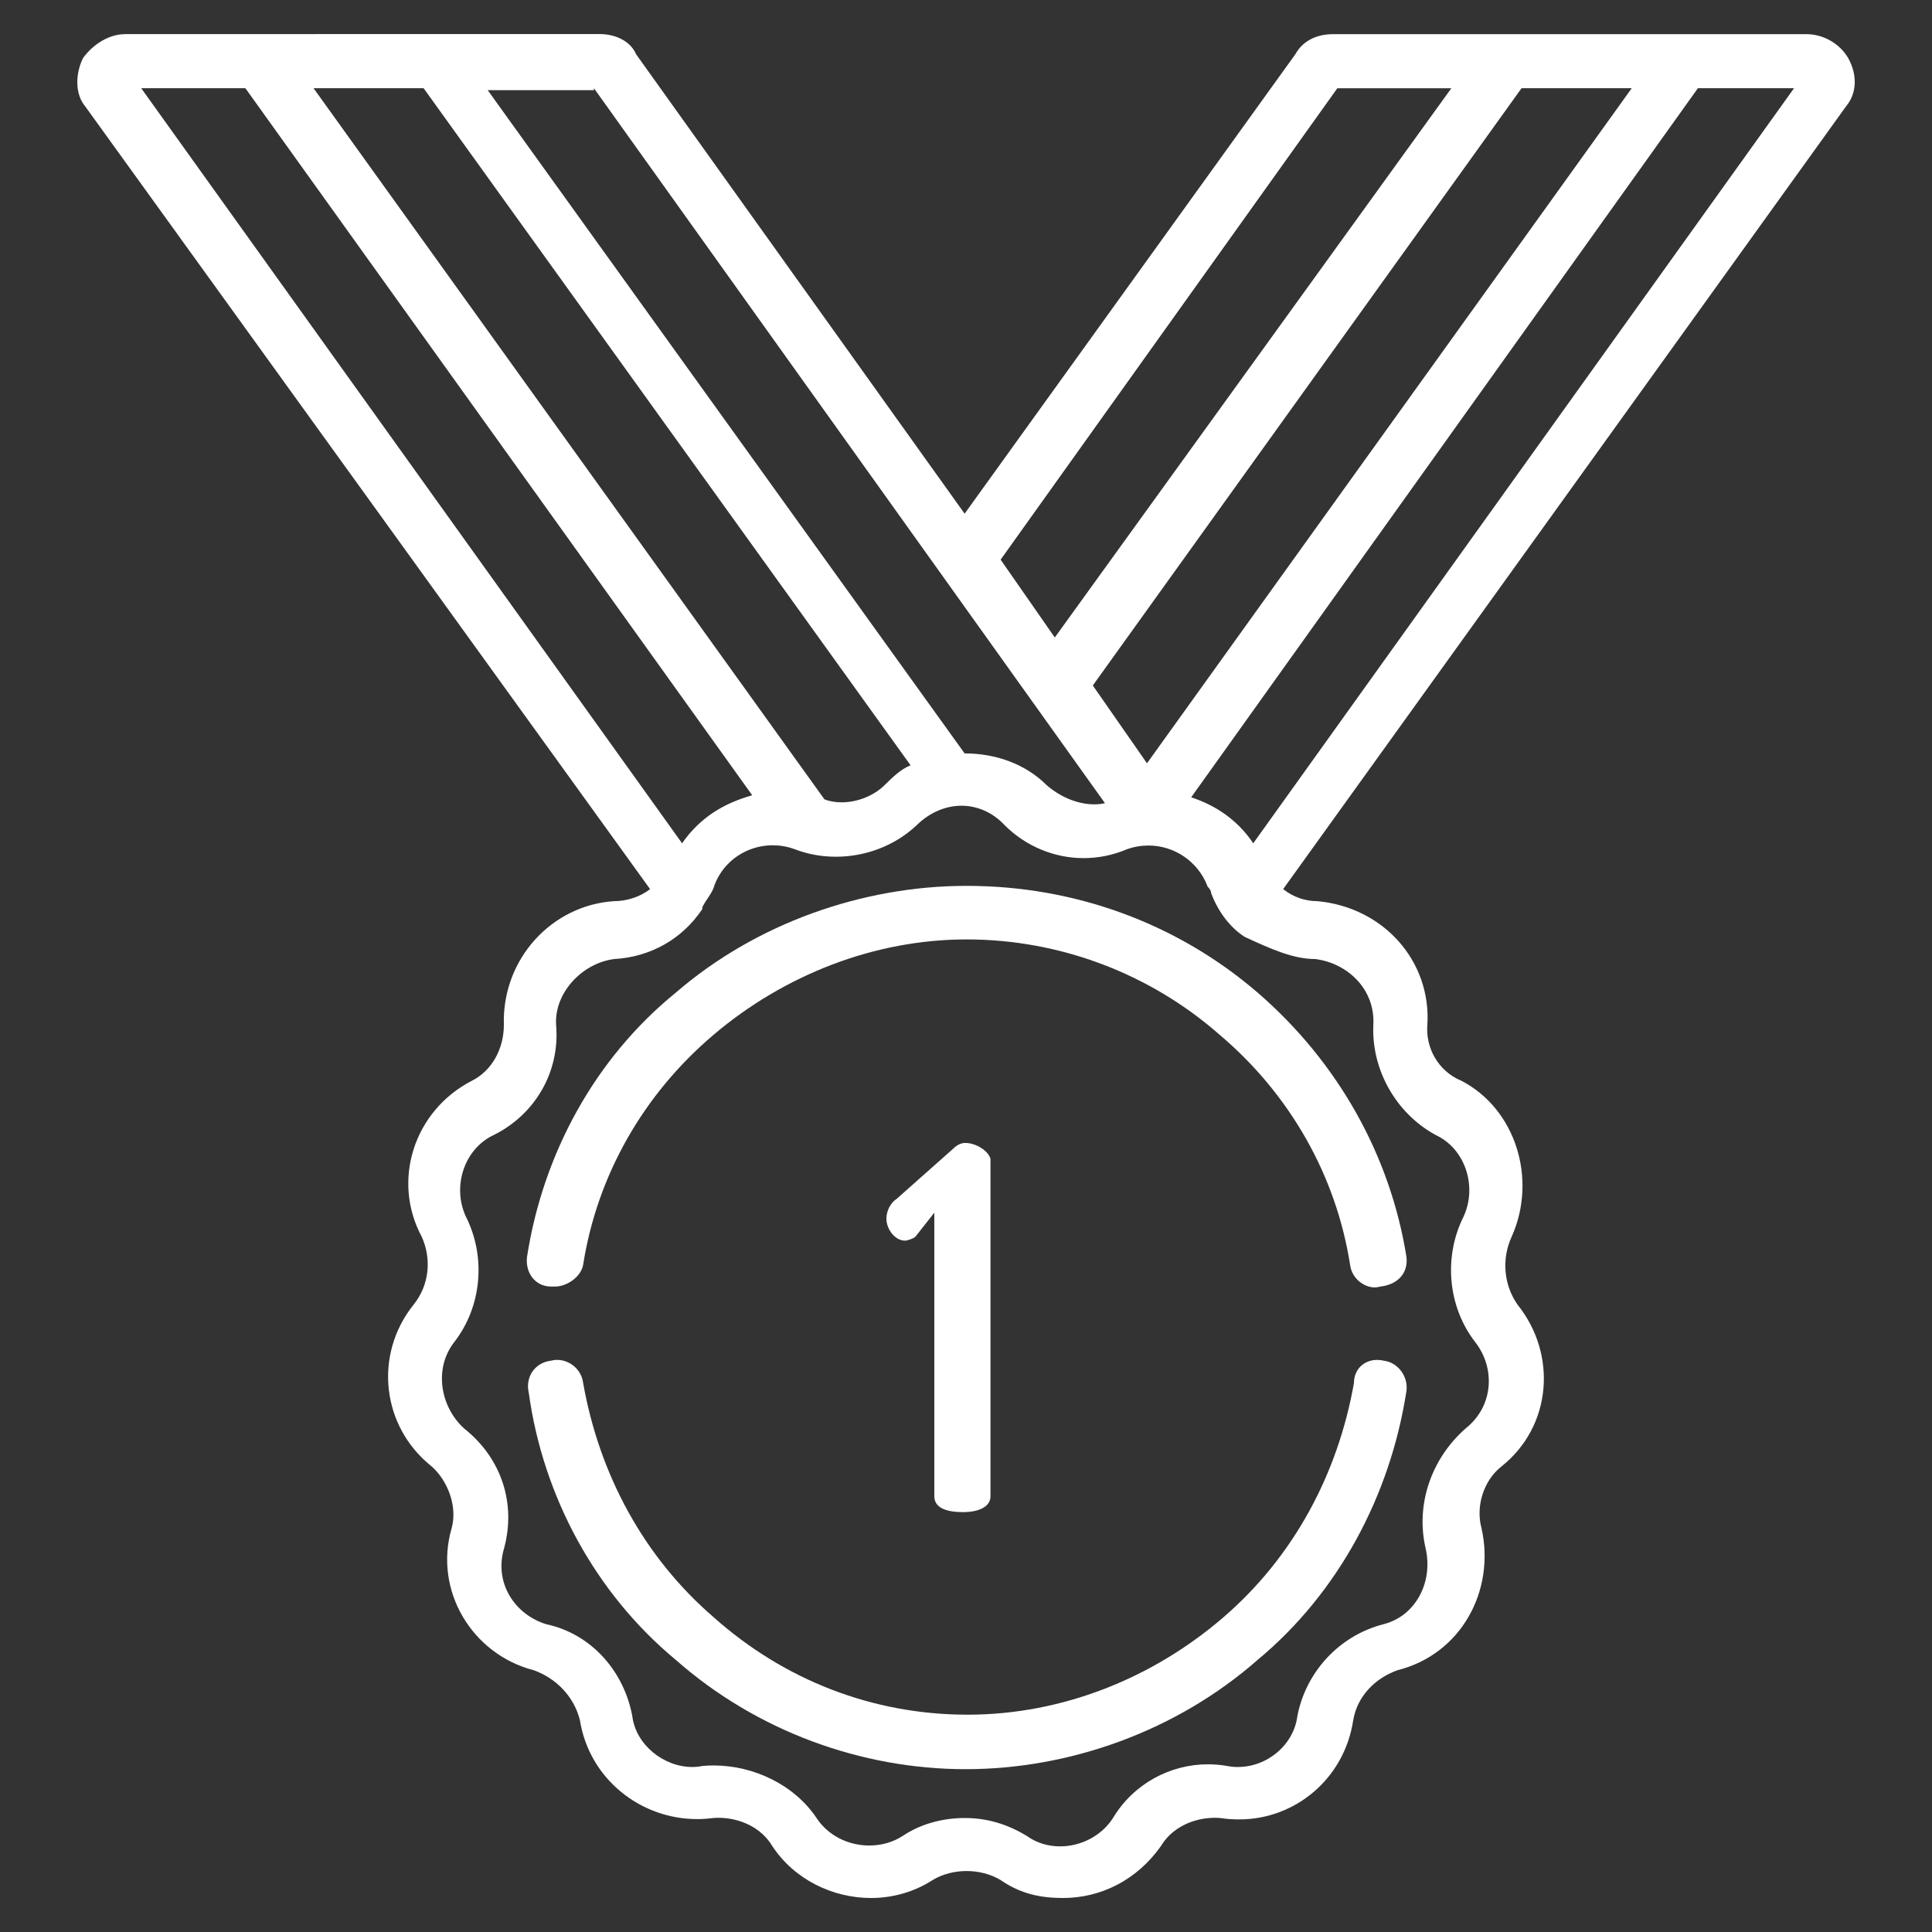 <?xml version="1.0" encoding="UTF-8"?>
<svg id="Ebene_1" data-name="Ebene 1" xmlns="http://www.w3.org/2000/svg" viewBox="0 0 250 250">
  <rect x="0" y="0" width="250" height="250" fill="#333333" stroke="none"/>
  <defs>
    <style>
      .cls-1 {
        fill: #fff;
        fill-rule: evenodd;
      }
    </style>
  </defs>
  <path class="cls-1" d="M187.81,11.41l-51.32,71.08-7.01-10.07,43.57-61h14.76ZM211.15,11.41l-62.73,87.36-7.01-10.07L196.89,11.41h14.26ZM54.81,11.41l63.02,87.62c-1.31.52-2.33,1.56-3.38,2.58-1.33,1.32-3.46,2.21-5.53,2.21-.78,0-1.55-.11-2.24-.39L40.57,11.41h14.24ZM76.85,11.41l66.13,92.52c-.46.11-.91.15-1.39.15-2.18,0-4.42-.98-6.14-2.47-2.85-2.84-6.73-4.12-10.63-4.12L63.11,11.67h13.74v-.26h0ZM31.75,11.41l65.59,91.5c-3.64,1.02-6.73,2.84-9.08,6.21L18.27,11.41h13.48ZM232.15,11.41l-69.98,97.71c-2.09-3.1-4.94-4.93-8.03-5.95L219.71,11.41h12.43ZM124.4,104.26c2.05,0,4.05.85,5.6,2.52,2.77,2.76,6.47,4.26,10.21,4.26,1.89,0,3.79-.37,5.62-1.15.94-.33,1.87-.48,2.79-.48,3.35,0,6.36,2.08,7.58,5.14,0,.24.52.5.52,1.02,1.55,4.15,4.4,5.69,4.4,5.69,3.38,1.56,6.23,2.84,9.08,2.84,4.14.52,7.77,3.89,7.51,8.53-.26,5.69,2.85,11.38,8.03,14.22,3.9,1.8,5.44,6.71,3.64,10.59-2.59,5.17-2.07,11.64,1.55,16.28,2.59,3.36,2.33,8.27-1.28,11.12-4.42,3.89-6.49,9.81-5.18,15.5,1.02,4.41-1.31,8.79-5.44,9.83-5.97,1.54-10.13,6.45-11.15,11.9-.48,3.69-3.85,6.58-7.73,6.58-.44,0-.89-.04-1.35-.13-.83-.15-1.68-.22-2.5-.22-4.88,0-9.62,2.52-12.28,6.95-1.48,2.32-4.16,3.67-6.84,3.67-1.5,0-3-.41-4.31-1.35-2.59-1.56-5.18-2.32-8.03-2.32s-5.71.76-8.03,2.32c-1.31.85-2.83,1.24-4.33,1.24-2.68,0-5.31-1.26-6.82-3.56-2.85-4.26-8.08-6.8-13.33-6.8-.48,0-.96.02-1.46.07-.41.09-.85.13-1.28.13-3.72,0-7.32-2.89-7.77-6.58-1.05-5.69-5.18-10.62-11.15-11.9-4.16-1.3-6.75-5.43-5.44-9.83,1.55-5.69-.26-11.61-5.18-15.5-3.11-2.84-3.9-7.75-1.31-11.12,3.64-4.65,4.16-11.12,1.55-16.28-1.81-3.89-.24-8.79,3.64-10.59,5.18-2.58,8.56-8.01,8.03-14.22-.26-4.15,3.38-8.01,7.53-8.53,4.66-.26,8.8-2.58,11.39-6.47v-.24c.52-1.04,1.31-1.82,1.57-2.84,1.2-3.21,4.27-5.17,7.53-5.17.94,0,1.89.15,2.83.5,1.74.67,3.55.98,5.36.98,3.85,0,7.64-1.43,10.45-4.08,1.7-1.67,3.77-2.52,5.81-2.52h0ZM16.18,4.42c-2.07,0-4.14,1.3-5.44,3.1-1.02,2.08-1.02,4.67.26,6.21l73.12,101.32c-1.31,1.04-3.11,1.56-4.66,1.56-8.06.52-14.52,7.49-14.26,16.02,0,3.1-1.57,5.95-4.16,7.23-7.51,3.89-10.36,12.94-6.47,20.17,1.28,2.84,1.02,6.21-1.05,8.79-5.18,6.47-4.16,15.76,2.33,20.93,2.07,1.82,3.38,5.17,2.59,8.01-2.33,8.01,2.59,16.28,10.63,18.37,2.85,1.02,5.18,3.34,5.97,6.45,1.2,7.6,7.84,12.81,15.16,12.81.65,0,1.31-.04,1.96-.13.26-.02.52-.04.78-.04,2.83,0,5.57,1.28,6.99,3.65,2.83,4.32,7.8,6.73,12.78,6.73,2.77,0,5.55-.76,7.97-2.32,1.28-.78,2.85-1.17,4.4-1.17s3.11.39,4.4,1.17c2.61,1.8,5.2,2.32,8.06,2.32,4.92,0,9.58-2.32,12.69-6.73,1.42-2.37,4.16-3.65,6.99-3.65.26,0,.52.02.78.04.81.13,1.59.17,2.37.17,7.14,0,13.57-5.17,14.74-12.85.52-3.1,2.85-5.43,5.71-6.45,8.3-2.08,12.69-10.36,10.89-18.37-.78-2.84.26-6.19,2.59-8.01,6.49-5.17,7.25-14.46,2.07-20.93-1.81-2.58-2.07-5.95-.76-8.79,3.35-7.49.5-16.54-6.49-20.17-3.11-1.28-4.66-4.39-4.42-7.23.52-8.27-5.68-15.24-14.24-16.02-1.57,0-3.11-.52-4.42-1.56L238.9,13.73c1.28-1.54,1.55-3.86.26-6.21-1.05-1.8-3.11-3.1-5.44-3.1h-61.19c-2.07,0-3.9.78-4.92,2.61l-42.79,59.44L82.31,7.02c-.78-1.82-2.85-2.61-4.68-2.61H16.18Z"/>
  <path class="cls-1" d="M125.08,114.63c-13.51,0-27.28,4.87-37.66,13.84-10.41,8.47-17.15,20.8-19.22,34.15-.26,2.05,1.03,3.86,3.12,3.86h.5c1.57,0,3.38-1.29,3.64-2.82,1.81-11.55,7.79-22.07,16.89-29.77,9.1-7.72,20.77-12.33,32.73-12.33s23.65,4.35,32.73,12.33c9.1,7.7,15.08,18.22,16.89,29.77.22,1.75,1.77,2.93,3.19,2.93.24,0,.48-.04.72-.11,2.33-.26,3.64-1.81,3.38-3.86-2.09-13.09-8.84-25.16-19.22-34.15-10.41-8.97-23.65-13.84-37.69-13.84h0Z"/>
  <path class="cls-1" d="M72.13,175.96c-.26,0-.55.04-.83.11-2.08.26-3.37,2.09-2.87,4.2,1.84,13.34,8.6,25.89,19.03,34.53,10.41,9.17,23.95,14.13,37.49,14.13s27.34-4.97,37.77-14.13c10.41-8.64,17.17-21.19,19.27-34.79.26-1.85-1.05-3.67-2.87-3.93-.33-.07-.63-.11-.92-.11-1.68,0-3,1.21-3,2.99-2.08,11.78-7.81,22.51-16.93,30.35-9.12,7.85-20.82,12.57-33.07,12.57s-23.69-4.46-32.81-12.57c-9.12-7.85-14.85-18.57-16.93-30.35-.22-1.78-1.77-2.99-3.35-2.99h0Z"/>
  <path class="cls-1" d="M124.94,147.89c-.79,0-1.34.5-1.61.76l-7.29,6.47c-.79.52-1.34,1.54-1.34,2.58,0,1.3,1.06,2.84,2.42,2.84.27,0,1.09-.26,1.34-.52l2.44-3.1v36.69c0,1.54,1.61,2.06,3.76,2.06,1.63,0,3.51-.52,3.51-2.06v-43.65c-.27-1.04-1.88-2.06-3.24-2.06h0Z"/>
</svg>